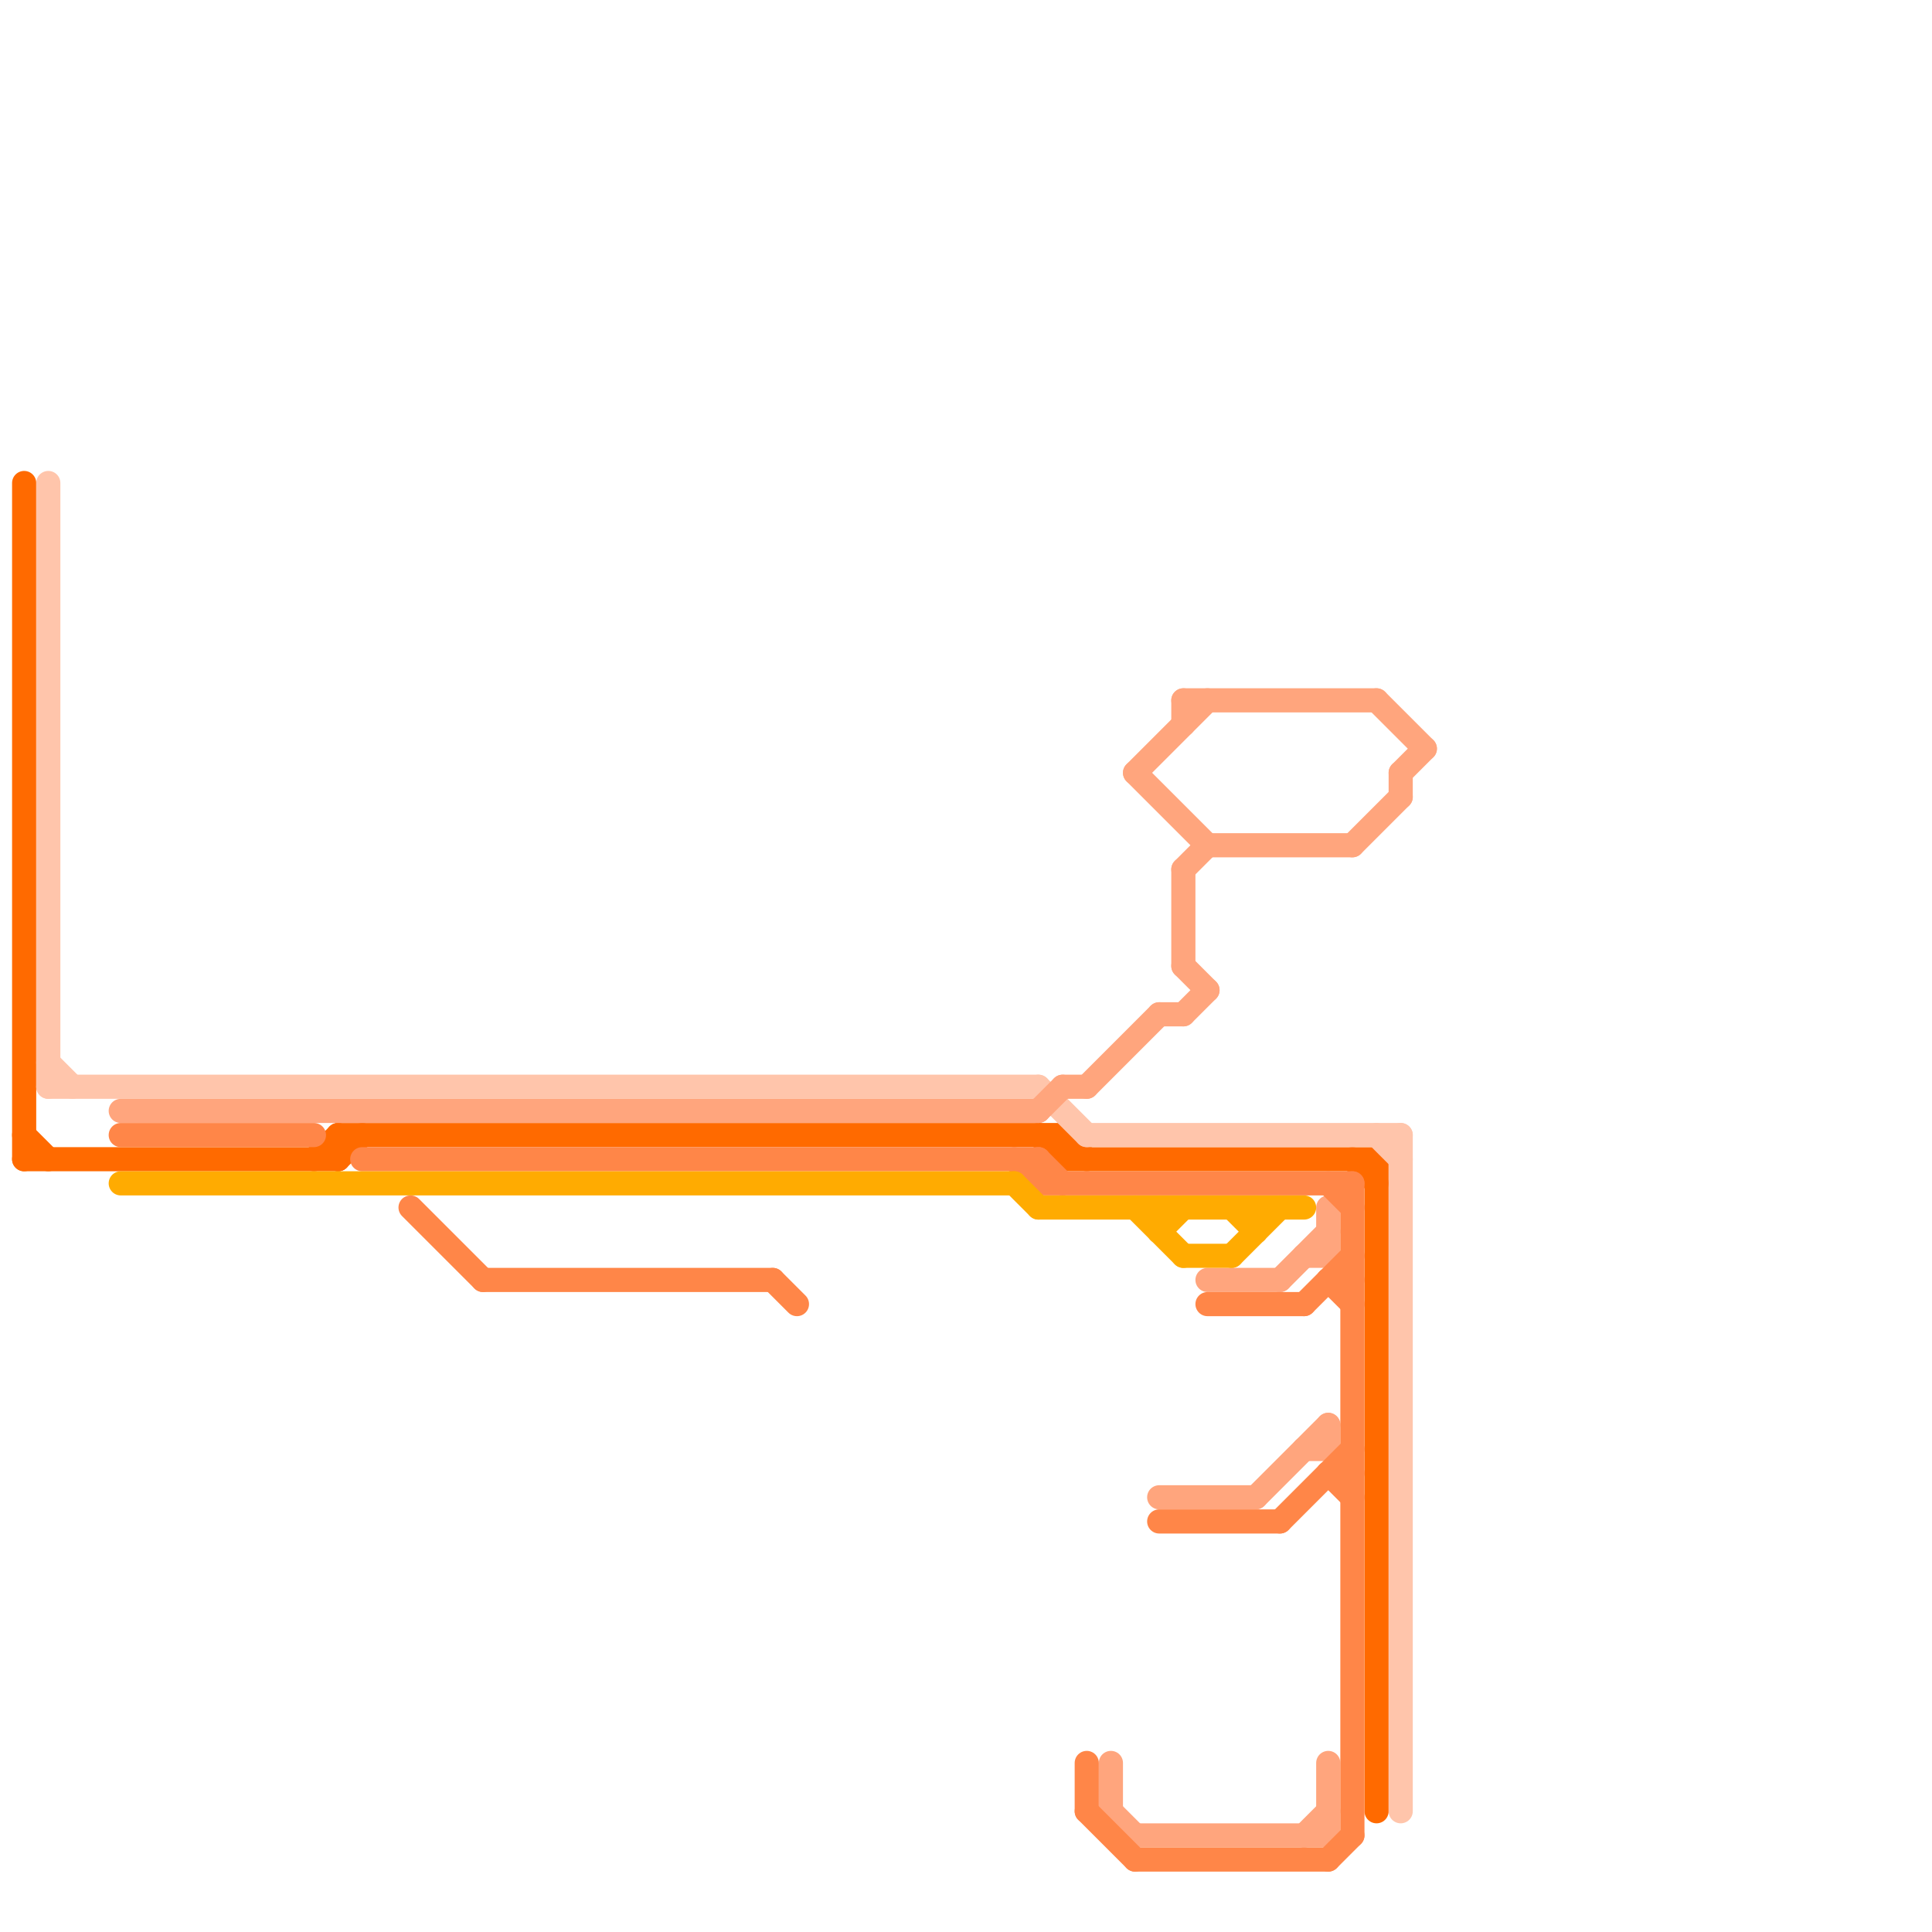 
<svg version="1.1" xmlns="http://www.w3.org/2000/svg" viewBox="0 0 80 80">
<style>text { font: 1px Helvetica; font-weight: 600; white-space: pre; dominant-baseline: central; } line { stroke-width: 1; fill: none; stroke-linecap: round; stroke-linejoin: round; } .c0 { stroke: #ff6a00 } .c1 { stroke: #ffc5ab } .c2 { stroke: #ffa57d } .c3 { stroke: #ff8648 } .c4 { stroke: #ffab01 }</style><defs><g id="wm-xf"><circle r="1.2" fill="#000"/><circle r="0.9" fill="#fff"/><circle r="0.6" fill="#000"/><circle r="0.3" fill="#fff"/></g><g id="wm"><circle r="0.6" fill="#000"/><circle r="0.3" fill="#fff"/></g></defs><line class="c0" x1="14" y1="47" x2="44" y2="47"/><line class="c0" x1="44" y1="47" x2="44" y2="48"/><line class="c0" x1="1" y1="20" x2="1" y2="48"/><line class="c0" x1="1" y1="48" x2="14" y2="48"/><line class="c0" x1="44" y1="48" x2="57" y2="48"/><line class="c0" x1="44" y1="47" x2="45" y2="48"/><line class="c0" x1="1" y1="47" x2="2" y2="48"/><line class="c0" x1="56" y1="48" x2="57" y2="49"/><line class="c0" x1="14" y1="48" x2="15" y2="47"/><line class="c0" x1="14" y1="47" x2="14" y2="48"/><line class="c0" x1="57" y1="48" x2="57" y2="75"/><line class="c0" x1="13" y1="48" x2="14" y2="47"/><line class="c0" x1="43" y1="47" x2="44" y2="48"/><line class="c1" x1="45" y1="47" x2="58" y2="47"/><line class="c1" x1="58" y1="47" x2="58" y2="75"/><line class="c1" x1="2" y1="44" x2="3" y2="45"/><line class="c1" x1="2" y1="20" x2="2" y2="45"/><line class="c1" x1="2" y1="45" x2="43" y2="45"/><line class="c1" x1="43" y1="45" x2="45" y2="47"/><line class="c1" x1="57" y1="47" x2="58" y2="48"/><line class="c2" x1="54" y1="60" x2="55" y2="60"/><line class="c2" x1="44" y1="45" x2="45" y2="45"/><line class="c2" x1="48" y1="62" x2="52" y2="62"/><line class="c2" x1="45" y1="45" x2="48" y2="42"/><line class="c2" x1="55" y1="73" x2="55" y2="76"/><line class="c2" x1="50" y1="35" x2="56" y2="35"/><line class="c2" x1="55" y1="59" x2="55" y2="60"/><line class="c2" x1="54" y1="52" x2="55" y2="52"/><line class="c2" x1="52" y1="62" x2="55" y2="59"/><line class="c2" x1="5" y1="46" x2="43" y2="46"/><line class="c2" x1="55" y1="50" x2="55" y2="52"/><line class="c2" x1="49" y1="29" x2="57" y2="29"/><line class="c2" x1="58" y1="32" x2="58" y2="33"/><line class="c2" x1="47" y1="76" x2="55" y2="76"/><line class="c2" x1="49" y1="36" x2="49" y2="40"/><line class="c2" x1="49" y1="40" x2="50" y2="41"/><line class="c2" x1="46" y1="75" x2="47" y2="76"/><line class="c2" x1="48" y1="42" x2="49" y2="42"/><line class="c2" x1="56" y1="35" x2="58" y2="33"/><line class="c2" x1="58" y1="32" x2="59" y2="31"/><line class="c2" x1="53" y1="53" x2="55" y2="51"/><line class="c2" x1="49" y1="36" x2="50" y2="35"/><line class="c2" x1="49" y1="42" x2="50" y2="41"/><line class="c2" x1="57" y1="29" x2="59" y2="31"/><line class="c2" x1="46" y1="73" x2="46" y2="75"/><line class="c2" x1="47" y1="32" x2="50" y2="29"/><line class="c2" x1="43" y1="46" x2="44" y2="45"/><line class="c2" x1="49" y1="29" x2="49" y2="30"/><line class="c2" x1="54" y1="76" x2="55" y2="75"/><line class="c2" x1="47" y1="32" x2="50" y2="35"/><line class="c2" x1="50" y1="53" x2="53" y2="53"/><line class="c3" x1="50" y1="54" x2="54" y2="54"/><line class="c3" x1="55" y1="49" x2="56" y2="50"/><line class="c3" x1="55" y1="61" x2="56" y2="62"/><line class="c3" x1="47" y1="77" x2="55" y2="77"/><line class="c3" x1="56" y1="49" x2="56" y2="76"/><line class="c3" x1="15" y1="48" x2="43" y2="48"/><line class="c3" x1="43" y1="49" x2="56" y2="49"/><line class="c3" x1="17" y1="50" x2="20" y2="53"/><line class="c3" x1="32" y1="53" x2="33" y2="54"/><line class="c3" x1="43" y1="48" x2="43" y2="49"/><line class="c3" x1="54" y1="54" x2="56" y2="52"/><line class="c3" x1="55" y1="61" x2="56" y2="61"/><line class="c3" x1="53" y1="63" x2="56" y2="60"/><line class="c3" x1="55" y1="77" x2="56" y2="76"/><line class="c3" x1="45" y1="73" x2="45" y2="75"/><line class="c3" x1="55" y1="53" x2="56" y2="54"/><line class="c3" x1="20" y1="53" x2="32" y2="53"/><line class="c3" x1="43" y1="48" x2="44" y2="49"/><line class="c3" x1="5" y1="47" x2="13" y2="47"/><line class="c3" x1="48" y1="63" x2="53" y2="63"/><line class="c3" x1="42" y1="48" x2="43" y2="49"/><line class="c3" x1="55" y1="53" x2="56" y2="53"/><line class="c3" x1="45" y1="75" x2="47" y2="77"/><line class="c4" x1="51" y1="52" x2="53" y2="50"/><line class="c4" x1="51" y1="50" x2="52" y2="51"/><line class="c4" x1="5" y1="49" x2="42" y2="49"/><line class="c4" x1="48" y1="50" x2="48" y2="51"/><line class="c4" x1="49" y1="52" x2="51" y2="52"/><line class="c4" x1="43" y1="50" x2="54" y2="50"/><line class="c4" x1="48" y1="51" x2="49" y2="50"/><line class="c4" x1="42" y1="49" x2="43" y2="50"/><line class="c4" x1="47" y1="50" x2="49" y2="52"/><line class="c4" x1="52" y1="50" x2="52" y2="51"/>
</svg>
